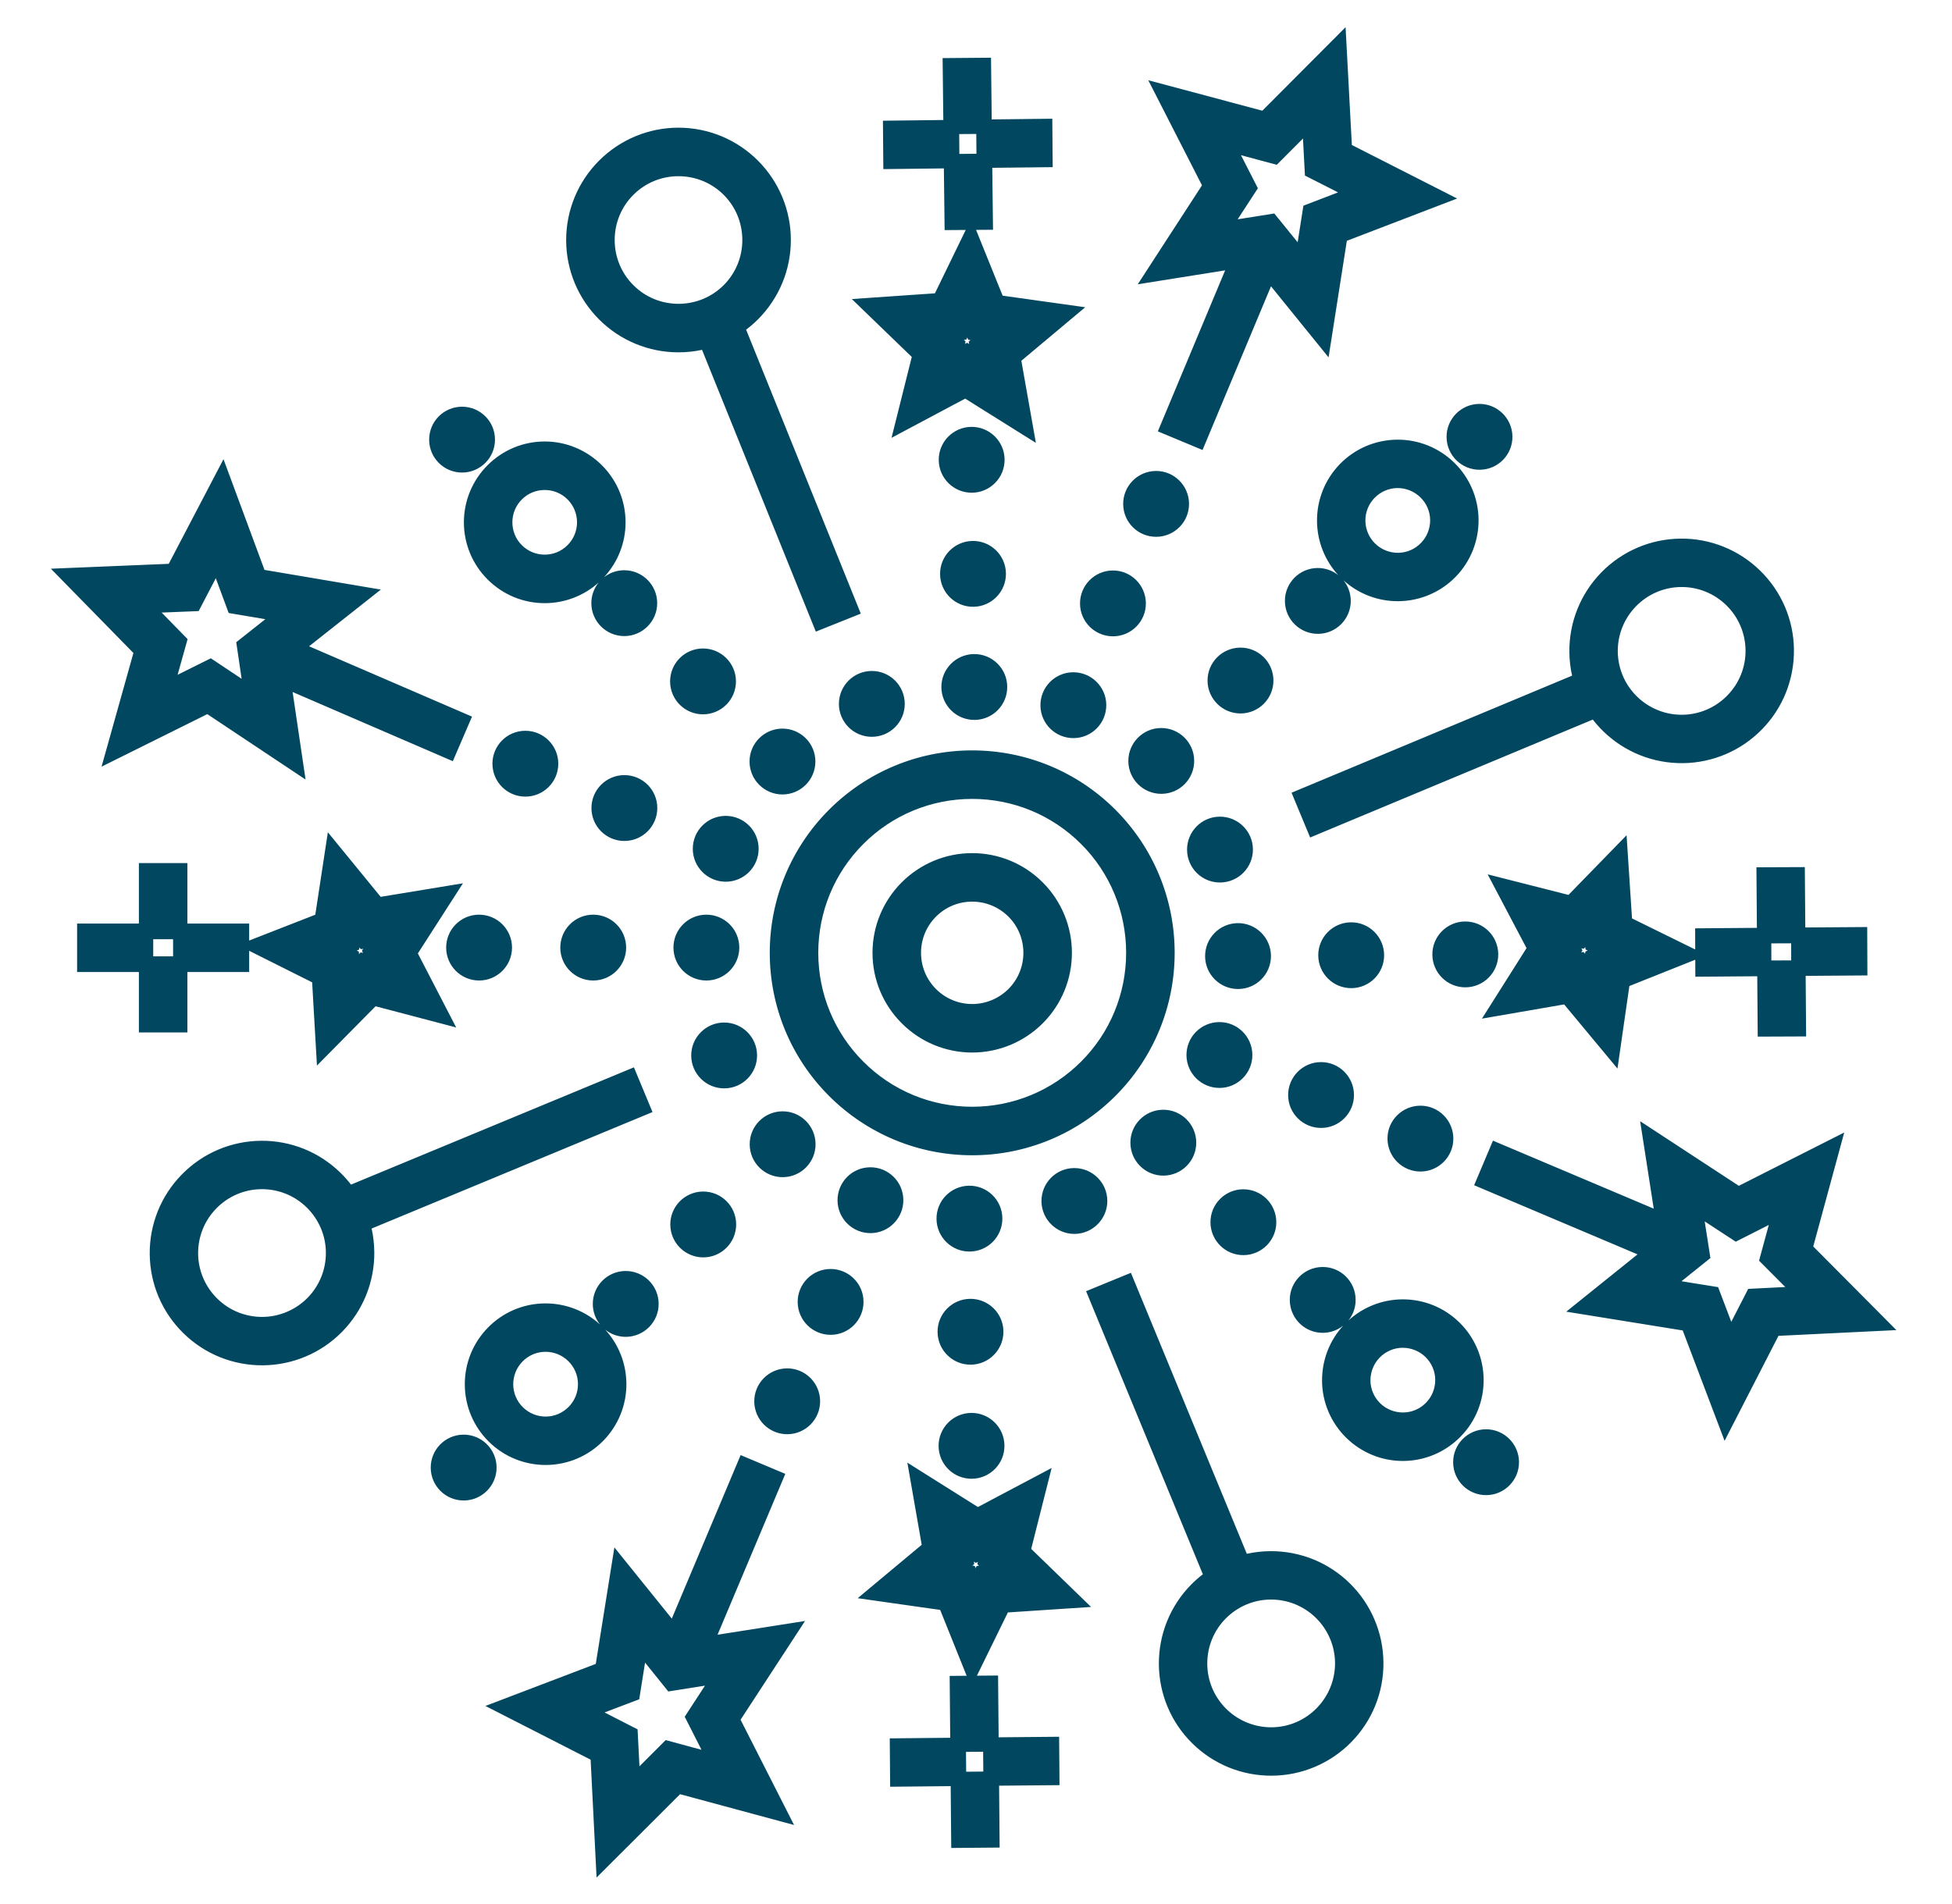 <?xml version="1.0" encoding="UTF-8"?>
<!DOCTYPE svg PUBLIC "-//W3C//DTD SVG 1.1//EN" "http://www.w3.org/Graphics/SVG/1.1/DTD/svg11.dtd">
<!-- Creator: CorelDRAW 2019 (64-Bit) -->
<svg xmlns="http://www.w3.org/2000/svg" xml:space="preserve" width="58.776mm" height="57.353mm" version="1.1" style="shape-rendering:geometricPrecision; text-rendering:geometricPrecision; image-rendering:optimizeQuality; fill-rule:evenodd; clip-rule:evenodd"
viewBox="0 0 5877.56 5735.32"
 xmlns:xlink="http://www.w3.org/1999/xlink">
 <defs>
  <style type="text/css">
   <![CDATA[
    .fil0 {fill:#014760}
   ]]>
  </style>
 </defs>
 <g id="Layer_x0020_1">
  <path class="fil0" d="M1818.62 1738.5c16.84,-13.28 38.07,-21.11 61.07,-21.11 54.67,0 99.14,44.47 99.14,99.14 0,54.67 -44.47,99.14 -99.14,99.14 -54.67,0 -99.14,-44.47 -99.14,-99.14 0,-23.6 8.3,-45.18 22.06,-62.26 -44.59,40.09 -102.23,62.26 -162.47,62.26 -64.75,0 -126.3,-25.61 -172.07,-71.51 -45.66,-45.66 -71.28,-107.2 -71.28,-171.95 0,-64.75 25.62,-126.18 71.28,-171.96 45.89,-45.78 107.08,-71.51 172.07,-71.51 64.75,0 126.18,25.73 171.96,71.39 45.89,45.66 71.51,107.33 71.51,172.08 0,61.54 -23.25,120.48 -64.99,165.43zm-1068.38 1094.11l199.11 -77.79 37.83 -248.33 159.03 194.49 247.74 -40.8 -135.79 211.21 115.39 222.95 -242.75 -63.8 -176.47 178.6 -14.46 -250.7 -189.63 -94.99 0 63.92 -186.07 0 0 182.03 -145.98 0 0 -182.03 -186.07 0 0 -145.99 186.07 0 0 -182.03 145.98 0 0 182.03 186.07 0 0 51.23zm-288.89 -4.03l0 51.59 59.77 0 0 -51.59 -59.77 0zm3584.04 -1080.83c13.4,16.6 21.46,37.71 21.82,60.84 0.71,54.67 -43.29,99.73 -97.96,100.32 -54.78,0.6 -99.61,-43.28 -100.32,-98.07 -0.71,-54.67 43.28,-99.62 97.95,-100.21 23.72,-0.24 45.54,7.83 62.74,21.47 -40.56,-44.12 -63.33,-101.64 -64.04,-161.88 -0.71,-64.51 23.95,-126.42 69.02,-172.67 45.18,-46.37 106.61,-72.58 171.24,-73.41 64.63,-0.83 126.54,24.08 172.79,69.14 46.37,45.19 72.69,106.62 73.41,171.25 0.71,64.63 -24.08,126.53 -69.14,172.78 -45.3,46.25 -106.5,72.46 -171.25,73.29 -61.55,0.83 -120.84,-21.7 -166.26,-62.85zm-1106.45 -1055.45l80.05 198.16 248.68 34.87 -192.35 161.16 43.76 247.26 -212.87 -133.3 -221.76 118.12 60.95 -243.58 -180.49 -174.33 250.22 -17.32 92.74 -190.81 -63.56 0.48 -2.26 -185.83 -182.27 2.13 -1.19 -145.75 181.8 -2.13 -2.13 -186.43 145.75 -1.18 2.13 185.83 182.39 -2.13 1.19 145.86 -181.92 2.02 2.25 186.54 -51.11 0.36zm0.71 -288.89l-51.46 0.36 0.47 59.76 51.47 -0.47 -0.48 -59.65zm1104.91 3588.9c-16.72,13.4 -37.95,21.46 -61.07,21.7 -54.79,0.47 -99.38,-43.64 -99.86,-98.43 -0.47,-54.79 43.64,-99.38 98.43,-99.85 54.67,-0.48 99.38,43.64 99.86,98.31 0.23,23.83 -7.95,45.66 -21.83,62.85 44.48,-40.56 101.99,-63.21 162.35,-63.68 64.64,-0.48 126.42,24.66 172.32,69.97 46.13,45.42 72.1,106.96 72.57,171.71 0.48,64.64 -24.54,126.42 -69.96,172.32 -45.54,46.13 -106.97,72.22 -171.72,72.69 -64.64,0.48 -126.3,-24.78 -172.32,-70.08 -46.01,-45.31 -72.22,-106.85 -72.57,-171.37 -0.36,-61.78 22.29,-120.84 63.8,-166.14zm1059.96 -1101.94l-198.4 79.21 -35.82 248.57 -160.57 -193.18 -247.5 42.81 134.25 -212.4 -117.05 -222.12 243.35 61.91 174.92 -179.67 16.36 250.47 190.34 93.56 -0.24 -63.68 185.95 -1.42 -1.42 -182.39 145.75 -0.6 1.42 181.8 186.42 -1.3 0.6 145.74 -185.95 1.31 1.42 182.39 -145.75 0.59 -1.42 -181.8 -186.42 1.43 -0.24 -51.23zm288.88 2.01l-0.11 -51.47 -59.77 0.24 0.12 51.47 59.76 -0.24zm-3586.76 1096.49c-13.4,-16.72 -21.46,-37.95 -21.7,-61.08 -0.47,-54.67 43.4,-99.49 98.19,-99.97 54.79,-0.47 99.62,43.41 100.09,98.31 0.48,54.67 -43.64,99.5 -98.31,99.98 -23.6,0.23 -45.42,-7.95 -62.61,-21.59 40.55,44.24 63.2,101.87 63.8,162.12 0.59,64.63 -24.43,126.41 -69.73,172.54 -45.31,46.14 -106.62,72.23 -171.37,72.82 -64.63,0.59 -126.53,-24.43 -172.66,-69.73 -46.25,-45.42 -72.34,-106.85 -72.82,-171.6 -0.47,-64.63 24.43,-126.3 69.73,-172.43 45.19,-46.13 106.62,-72.34 171.25,-72.82 61.66,-0.47 120.72,22.06 166.14,63.45zm1103.96 1057.94l-79.69 -198.28 -248.33 -35.34 192.71 -160.81 -43.17 -247.38 212.4 133.65 222 -117.52 -61.55 243.58 180.26 174.81 -250.47 16.6 -93.21 190.46 63.68 -0.48 1.66 186.07 182.16 -1.66 1.18 145.75 -181.91 1.54 1.66 186.42 -145.75 1.19 -1.66 -186.19 -182.27 1.78 -1.19 -145.63 182.04 -1.78 -1.66 -186.3 51.11 -0.48zm-1.42 289.01l51.58 -0.48 -0.47 -59.65 -51.59 0.36 0.48 59.77zm-2112.81 -3619.5l350.32 59.3 -216.07 170.77 490.6 211.8 -57.75 134.24 -482.43 -208.36 39.02 263.63 -295.88 -196.98 -318.42 158.2 95.94 -342.37 -248.56 -253.78 354.94 -14.71 164.84 -315.09 123.45 333.35zm2130.95 543.62c162.23,0 316.52,63.92 431.19,178.6 114.56,114.67 178.48,268.96 178.48,431.07 0,162.12 -63.92,316.4 -178.48,431.08 -114.67,114.68 -268.96,178.6 -431.19,178.6 -162.11,0 -316.28,-64.04 -430.96,-178.6 -114.67,-114.68 -178.59,-268.85 -178.59,-431.08 0,-162.11 63.92,-316.28 178.47,-430.95 114.8,-114.68 268.73,-178.72 431.08,-178.72zm-1870.41 1307.7l851.84 -353.17 55.97 134.72 -845.78 350.79c5.1,23.13 7.82,46.85 8.06,70.56 0.95,89.9 -33.8,175.99 -96.77,240.15 -62.97,64.16 -148.36,100.33 -238.25,101.16 -89.77,0.83 -175.75,-33.8 -239.9,-96.77 -64.16,-62.97 -100.45,-148.24 -101.28,-238.25 -0.83,-89.89 33.8,-175.75 96.89,-239.91 62.97,-64.16 148.12,-100.45 238.13,-101.28 89.89,-0.83 175.75,33.8 239.9,96.89 11.15,10.91 21.59,22.65 31.19,35.11zm1024.39 -387.91c-0.6,-54.79 43.52,-99.74 98.31,-100.21 54.67,-0.48 99.5,43.52 99.97,98.31 0.47,54.67 -43.4,99.5 -98.19,99.97 -54.67,0.48 -99.5,-43.4 -100.09,-98.07zm738.58 491.2c-0.48,-54.67 43.52,-99.5 98.31,-99.97 54.67,-0.48 99.5,43.4 99.97,98.19 0.47,54.79 -43.4,99.61 -98.31,100.09 -54.67,0.47 -99.5,-43.52 -99.97,-98.31zm3.2 340.71c-0.48,-54.67 43.4,-99.5 98.19,-99.97 54.67,-0.48 99.62,43.4 100.09,98.19 0.48,54.67 -43.52,99.61 -98.31,100.09 -54.67,0.47 -99.5,-43.52 -99.97,-98.31zm3.08 343.55c-0.47,-54.67 43.64,-99.49 98.31,-99.97 54.67,-0.47 99.5,43.52 99.98,98.31 0.47,54.67 -43.41,99.5 -98.2,99.98 -54.79,0.47 -99.61,-43.41 -100.09,-98.32zm-555 -134.12c-0.47,-54.67 43.64,-99.5 98.31,-99.97 54.67,-0.48 99.5,43.52 99.97,98.31 0.48,54.67 -43.52,99.5 -98.31,99.97 -54.67,0.47 -99.5,-43.52 -99.97,-98.31zm130.69 -299.32c-0.48,-54.67 43.52,-99.5 98.31,-99.98 54.67,-0.47 99.5,43.41 99.97,98.2 0.47,54.67 -43.4,99.61 -98.19,100.09 -54.67,0.47 -99.62,-43.53 -100.09,-98.31zm-1104.91 499.02c-0.47,-54.78 43.4,-99.49 98.19,-100.09 54.79,-0.59 99.62,43.65 100.09,98.32 0.48,54.67 -43.52,99.49 -98.31,99.97 -54.67,0.47 -99.49,-43.41 -99.97,-98.2zm721.39 -732.29c-0.48,-54.67 43.52,-99.5 98.31,-99.97 54.67,-0.48 99.49,43.4 99.97,98.19 0.47,54.67 -43.41,99.62 -98.19,100.09 -54.67,0.47 -99.62,-43.52 -100.09,-98.31zm239.07 -241.45c-0.47,-54.79 43.41,-99.5 98.2,-100.09 54.78,-0.59 99.61,43.52 100.09,98.31 0.47,54.67 -43.41,99.38 -98.08,99.97 -54.79,0.59 -99.73,-43.4 -100.21,-98.19zm264.46 168.4c-0.47,-54.67 43.4,-99.5 98.19,-99.97 54.67,-0.48 99.5,43.4 99.97,98.19 0.48,54.67 -43.4,99.61 -98.19,100.09 -54.67,0.47 -99.5,-43.52 -99.97,-98.31zm-499.03 1259.31l207.3 -492.51 134.48 56.57 -203.98 484.44 263.39 -41.39 -194.13 297.43 161.05 316.99 -343.2 -92.74 -251.42 250.94 -17.9 -354.94 -316.76 -161.76 332.29 -126.65 55.98 -350.79 172.9 214.41zm1599.07 -133.53l-351.62 -852.55 134.96 -55.38 349.01 846.26c23.24,-5.1 47.08,-7.83 70.92,-7.95 89.77,-0.59 175.75,34.28 239.55,97.25 64.04,63.21 100.21,148.47 100.92,238.48 0.71,89.89 -34.15,175.75 -97.24,239.67 -63.09,64.04 -148.6,100.21 -238.49,100.8 -89.89,0.6 -175.75,-34.15 -239.67,-97.24 -64.16,-63.09 -100.21,-148.59 -100.8,-238.48 -0.59,-89.78 34.15,-175.76 97.12,-239.68 11.03,-11.26 22.89,-21.7 35.34,-31.18zm-386.13 -1025.1c-54.67,0.47 -99.38,-43.64 -99.85,-98.31 -0.47,-54.79 43.52,-99.62 98.31,-99.97 54.79,-0.36 99.62,43.64 99.97,98.43 0.36,54.67 -43.76,99.38 -98.43,99.85zm492.86 -737.51c-54.78,0.47 -99.61,-43.76 -99.97,-98.43 -0.35,-54.79 43.64,-99.5 98.43,-99.97 54.67,-0.48 99.5,43.76 99.86,98.43 0.35,54.78 -43.53,99.49 -98.32,99.97zm340.71 -2.61c-54.78,0.35 -99.49,-43.52 -99.97,-98.31 -0.47,-54.79 43.64,-99.5 98.43,-99.97 54.79,-0.48 99.38,43.64 99.86,98.43 0.47,54.67 -43.65,99.49 -98.32,99.85zm343.56 -2.49c-54.79,0.47 -99.5,-43.64 -99.97,-98.43 -0.48,-54.67 43.76,-99.5 98.43,-99.85 54.79,-0.36 99.5,43.52 99.97,98.31 0.47,54.79 -43.64,99.49 -98.43,99.97zm-135.19 554.76c-54.67,0.36 -99.38,-43.76 -99.86,-98.43 -0.47,-54.79 43.65,-99.37 98.43,-99.85 54.79,-0.47 99.38,43.64 99.86,98.43 0.47,54.67 -43.76,99.5 -98.43,99.85zm-299.21 -131.28c-54.78,0.36 -99.49,-43.76 -99.85,-98.43 -0.35,-54.78 43.76,-99.49 98.43,-99.85 54.79,-0.35 99.38,43.64 99.85,98.43 0.48,54.79 -43.76,99.5 -98.43,99.85zm497.02 1105.86c-54.79,0.47 -99.5,-43.52 -99.98,-98.31 -0.47,-54.79 43.65,-99.5 98.43,-99.97 54.67,-0.48 99.38,43.76 99.86,98.43 0.47,54.67 -43.64,99.37 -98.31,99.85zm-730.88 -722.81c-54.78,0.48 -99.37,-43.64 -99.85,-98.43 -0.47,-54.67 43.64,-99.5 98.31,-99.85 54.79,-0.36 99.5,43.64 99.97,98.43 0.48,54.67 -43.76,99.38 -98.43,99.85zm-241.09 -239.43c-54.67,0.47 -99.38,-43.76 -99.85,-98.43 -0.48,-54.79 43.52,-99.5 98.31,-99.97 54.79,-0.48 99.5,43.64 99.97,98.43 0.47,54.78 -43.64,99.49 -98.43,99.97zm168.99 -264.1c-54.79,0.35 -99.5,-43.64 -99.97,-98.43 -0.47,-54.79 43.64,-99.38 98.43,-99.86 54.79,-0.47 99.5,43.64 99.97,98.43 0.48,54.67 -43.76,99.5 -98.43,99.86zm1258.24 501.28l-492.03 -208.25 56.69 -134.24 484.08 204.8 -40.91 -263.38 297.19 194.6 317.35 -160.57 -93.33 343.2 250.34 251.89 -355.06 17.31 -162.23 316.16 -126.06 -332.41 -350.67 -56.56 214.64 -172.55zm-134.71 -1610.7l-851.13 355.18 -55.97 -134.83 844.72 -352.57c-5.22,-23.13 -7.95,-46.85 -8.19,-70.57 -1.06,-89.89 33.33,-175.86 96.06,-240.14 62.86,-64.39 148.12,-100.92 238.01,-101.99 89.89,-1.07 175.87,33.44 240.15,96.18 64.39,62.85 101.04,148.12 101.99,238.01 0.94,89.77 -33.33,175.87 -96.06,240.03 -62.85,64.39 -148.12,100.92 -238.01,101.98 -89.89,1.07 -175.87,-33.44 -240.15,-96.05 -11.26,-11.03 -21.82,-22.77 -31.42,-35.23zm-1023.44 390.4c0.59,54.79 -43.28,99.62 -98.07,100.33 -54.79,0.71 -99.62,-43.17 -100.21,-97.95 -0.59,-54.79 43.17,-99.74 97.95,-100.33 54.67,-0.59 99.74,43.28 100.33,97.95zm-739.76 -489.66c0.71,54.79 -43.17,99.74 -97.96,100.33 -54.79,0.59 -99.62,-43.17 -100.33,-97.95 -0.71,-54.67 43.29,-99.62 97.96,-100.33 54.79,-0.71 99.61,43.17 100.33,97.95zm-3.92 -340.59c0.59,54.67 -43.28,99.62 -97.95,100.21 -54.79,0.59 -99.62,-43.17 -100.33,-97.95 -0.71,-54.79 43.17,-99.62 97.95,-100.33 54.79,-0.71 99.74,43.28 100.33,98.07zm-4.03 -343.67c0.71,54.79 -43.17,99.73 -97.96,100.33 -54.78,0.59 -99.61,-43.17 -100.32,-97.96 -0.71,-54.67 43.28,-99.73 97.95,-100.33 54.79,-0.59 99.62,43.17 100.33,97.96zm555.36 132.82c0.71,54.79 -43.17,99.62 -97.96,100.33 -54.79,0.71 -99.73,-43.17 -100.32,-97.96 -0.6,-54.79 43.16,-99.61 97.95,-100.33 54.67,-0.71 99.62,43.29 100.33,97.96zm-129.98 299.8c0.71,54.67 -43.28,99.61 -97.95,100.2 -54.79,0.6 -99.74,-43.16 -100.33,-97.95 -0.59,-54.67 43.29,-99.62 97.96,-100.33 54.78,-0.71 99.61,43.29 100.32,98.08zm1103.72 -501.64c0.71,54.67 -43.28,99.61 -97.95,100.21 -54.79,0.59 -99.62,-43.17 -100.33,-97.96 -0.71,-54.67 43.29,-99.73 97.96,-100.33 54.78,-0.59 99.61,43.29 100.32,98.08zm-719.6 733.95c0.59,54.67 -43.41,99.62 -98.08,100.21 -54.67,0.6 -99.61,-43.28 -100.32,-97.95 -0.72,-54.79 43.28,-99.62 98.07,-100.33 54.79,-0.71 99.73,43.29 100.33,98.07zm-238.61 242.05c0.6,54.79 -43.16,99.61 -97.95,100.21 -54.79,0.59 -99.74,-43.17 -100.33,-97.96 -0.59,-54.67 43.29,-99.62 97.96,-100.21 54.78,-0.59 99.73,43.17 100.32,97.96zm-264.69 -167.93c0.59,54.79 -43.17,99.74 -97.96,100.33 -54.78,0.59 -99.73,-43.17 -100.32,-97.96 -0.6,-54.78 43.16,-99.73 97.95,-100.32 54.67,-0.6 99.74,43.28 100.33,97.95zm495.94 -1260.37l-206.11 492.98 -134.6 -56.1 202.68 -484.91 -263.16 41.98 193.42 -298.02 -161.75 -316.52 343.43 91.79 250.7 -251.53 18.86 354.82 316.99 161.17 -332.05 127.36 -55.03 351.03 -173.38 -214.05zm-1580.45 130.56l345.34 855.28 -135.43 54.19 -342.61 -848.63c-23.36,4.98 -47.08,7.47 -70.92,7.47 -90.01,0 -175.39,-35.46 -239.08,-99.02 -63.56,-63.68 -99.14,-149.07 -99.14,-239.2 0,-89.89 35.58,-175.51 99.03,-239.08 63.68,-63.56 149.06,-99.26 239.19,-99.26 89.89,0 175.52,35.58 239.08,99.03 63.56,63.68 99.26,149.18 99.26,239.31 0,89.89 -35.58,175.4 -99.02,238.96 -11.15,11.15 -23.13,21.47 -35.7,30.95zm378.54 1027.94c54.79,0 99.14,44.36 99.14,99.15 0,54.78 -44.35,99.14 -99.14,99.14 -54.79,0 -99.14,-44.36 -99.14,-99.14 0,-54.67 44.47,-99.15 99.14,-99.15zm-498.2 733.96c54.79,0 99.15,44.35 99.15,99.14 0,54.67 -44.48,99.14 -99.15,99.14 -54.78,0 -99.14,-44.35 -99.14,-99.14 0,-54.79 44.36,-99.14 99.14,-99.14zm-340.71 0c54.79,0 99.15,44.35 99.15,99.14 0,54.67 -44.48,99.14 -99.15,99.14 -54.78,0 -99.14,-44.35 -99.14,-99.14 0,-54.79 44.36,-99.14 99.14,-99.14zm-343.67 0c54.79,0 99.14,44.35 99.14,99.14 0,54.79 -44.35,99.14 -99.14,99.14 -54.67,0 -99.14,-44.47 -99.14,-99.14 0,-54.79 44.35,-99.14 99.14,-99.14zm139.34 -553.82c54.67,0 99.14,44.47 99.14,99.14 0,54.79 -44.35,99.15 -99.14,99.15 -54.79,0 -99.14,-44.36 -99.14,-99.15 0,-54.78 44.35,-99.14 99.14,-99.14zm298.14 133.54c54.79,0 99.14,44.35 99.14,99.14 0,54.67 -44.47,99.14 -99.14,99.14 -54.79,0 -99.14,-44.35 -99.14,-99.14 0,-54.79 44.35,-99.14 99.14,-99.14zm-488.71 -1109.54c54.79,0 99.14,44.36 99.14,99.15 0,54.67 -44.47,99.14 -99.14,99.14 -54.79,0 -99.14,-44.36 -99.14,-99.14 0,-54.79 44.35,-99.15 99.14,-99.15zm725.53 728.15c54.67,0 99.15,44.47 99.15,99.14 0,54.79 -44.36,99.14 -99.15,99.14 -54.78,0 -99.14,-44.35 -99.14,-99.14 0,-54.79 44.36,-99.14 99.14,-99.14zm239.2 241.33c54.79,0 99.14,44.35 99.14,99.14 0,54.79 -44.35,99.14 -99.14,99.14 -54.67,0 -99.14,-44.47 -99.14,-99.14 0,-54.79 44.35,-99.14 99.14,-99.14zm-170.89 262.8c54.79,0 99.14,44.35 99.14,99.14 0,54.79 -44.35,99.14 -99.14,99.14 -54.67,0 -99.14,-44.47 -99.14,-99.14 0,-54.79 44.35,-99.14 99.14,-99.14zm-1535.39 -715.7l-51.58 98.91 -111.48 4.5 78.15 79.93 -30.12 107.45 100.09 -49.69 92.74 61.78 -16.25 -110.17 87.64 -69.37 -110.41 -18.62 -38.78 -104.72zm2605.43 800.37c-87.28,-87.28 -204.45,-135.79 -327.9,-135.79 -123.33,0 -240.5,48.39 -327.66,135.67 -87.29,87.28 -135.79,204.45 -135.79,327.9 0,123.46 48.5,240.62 135.79,327.79 87.16,87.28 204.33,135.78 327.66,135.78 123.33,0 240.62,-48.62 327.78,-135.78 87.29,-87.17 135.79,-204.45 135.79,-327.79 0,-123.33 -48.39,-240.62 -135.67,-327.78zm-327.9 27.51c79.81,0 155.95,31.55 212.4,88.12 56.33,56.44 87.87,132.34 87.87,212.15 0,79.81 -31.54,155.83 -87.87,212.28 -56.45,56.33 -132.59,87.99 -212.4,87.99 -79.81,0 -155.71,-31.66 -212.04,-87.99 -56.57,-56.45 -88.11,-132.47 -88.11,-212.28 0,-79.69 31.54,-155.71 87.87,-212.15 56.57,-56.45 132.35,-88.12 212.28,-88.12zm109.22 191.29c-29.17,-29.06 -68.19,-45.18 -109.22,-45.18 -41.03,0 -79.93,16.01 -108.87,45.06 -29.05,29.05 -45.18,68.07 -45.18,109.1 0,41.04 16.13,80.05 45.18,109.11 28.94,28.93 67.84,45.06 108.87,45.06 41.03,0 80.05,-16.25 109.1,-45.18 28.94,-28.94 45.07,-67.95 45.07,-108.99 0,-40.91 -16.01,-80.05 -44.95,-108.98zm-108.63 1954.37l7 0.95 2.73 6.75 3.2 -6.52 7.11 -0.59 -5.09 -4.98 1.66 -6.76 -6.17 3.2 -6.05 -3.79 1.31 7.11 -5.7 4.63zm-2276.34 -1075.85c-35.81,36.4 -55.5,85.38 -55.02,136.49 0.47,51.23 21.22,99.5 57.75,135.43 36.41,35.82 85.39,55.5 136.5,55.03 50.99,-0.48 99.61,-21.23 135.43,-57.64 35.81,-36.52 55.5,-85.38 55.02,-136.61 -0.47,-51.23 -21.22,-99.5 -57.75,-135.43 -36.41,-35.82 -85.38,-55.5 -136.5,-55.03 -51.11,0.48 -99.61,21.23 -135.43,57.76zm893.82 530.57c0.23,25.85 10.67,50.4 29.17,68.54 18.5,18.15 43.29,28.23 69.26,27.99 25.85,-0.24 50.4,-10.91 68.54,-29.29 18.15,-18.5 28.23,-43.29 27.99,-69.26 -0.24,-25.85 -10.79,-50.4 -29.29,-68.54 -18.5,-18.15 -43.29,-28.23 -69.14,-27.99 -25.97,0.24 -50.4,10.67 -68.66,29.29 -18.15,18.62 -28.11,43.29 -27.87,69.26zm275.01 987.62l99.38 50.87 5.69 111.36 78.98 -78.98 107.8 29.17 -50.52 -99.5 60.95 -93.56 -110.4 17.43 -69.97 -86.93 -17.55 110.41 -104.36 39.73zm2952.3 -2284.88l1.07 -6.88 6.88 -2.85 -6.76 -3.32 -0.48 -6.99 -4.98 5.22 -6.87 -1.78 3.32 6.28 -3.68 5.93 6.88 -1.18 4.62 5.57zm-1080.24 2274.21c36.53,35.93 85.39,55.73 136.62,55.38 51.11,-0.36 99.5,-20.99 135.31,-57.4 35.82,-36.53 55.86,-85.39 55.5,-136.5 -0.35,-51.11 -21.11,-99.61 -57.4,-135.43 -36.52,-35.93 -85.38,-55.74 -136.61,-55.38 -51.11,0.36 -99.5,20.99 -135.31,57.28 -36.05,36.52 -55.74,85.38 -55.38,136.62 0.35,51.11 20.87,99.61 57.27,135.43zm532.47 -892.75c25.86,-0.12 50.41,-10.56 68.55,-28.94 18.26,-18.5 28.22,-43.28 28.11,-69.26 -0.12,-25.97 -10.68,-50.4 -29.06,-68.54 -18.5,-18.26 -43.4,-28.22 -69.37,-28.11 -25.86,0.12 -50.29,10.68 -68.43,29.06 -18.14,18.5 -28.34,43.28 -28.23,69.14 0.12,25.97 10.68,50.4 29.06,68.66 18.5,18.26 43.52,28.11 69.37,27.99zm988.1 -273l50.99 -99.26 111.6 -5.57 -78.98 -79.34 29.29 -107.56 -99.5 50.4 -93.45 -61.19 17.2 110.41 -87.05 69.85 110.29 17.78 39.61 104.48zm-2290.69 -2956.69l-7.12 -1.07 -2.61 -6.64 -3.2 6.52 -7.23 0.48 5.22 5.1 -1.78 7.11 6.52 -3.44 5.93 3.8 -1.3 -7.24 5.57 -4.62zm2278.71 1070.4c35.82,-36.41 55.5,-85.39 54.91,-136.5 -0.59,-51.11 -21.35,-99.62 -57.87,-135.31 -36.65,-35.82 -85.51,-55.5 -136.74,-54.91 -51.23,0.59 -99.5,21.46 -135.19,57.99 -35.7,36.64 -55.5,85.5 -54.91,136.62 0.59,51.11 21.35,99.49 57.87,135.19 36.65,35.81 85.51,55.5 136.74,54.91 51.23,-0.6 99.5,-21.47 135.19,-57.99zm-922.63 -459.19c18.14,-18.5 28.1,-43.28 27.87,-69.13 -0.24,-25.98 -10.79,-50.4 -29.41,-68.43 -18.5,-18.14 -43.41,-28.23 -69.26,-27.99 -25.97,0.24 -50.4,10.91 -68.43,29.41 -18.14,18.38 -28.22,43.29 -27.86,69.14 0.35,25.97 10.67,50.4 29.29,68.55 18.5,18.14 43.4,28.1 69.25,27.86 26.09,-0.23 50.4,-10.79 68.55,-29.41zm-249.4 -1056.04l-99.73 -50.64 -5.93 -111.59 -78.86 79.1 -107.8 -28.82 50.87 99.5 -60.83 93.56 110.29 -17.55 70.32 86.69 17.31 -110.17 104.36 -40.08zm-2946.85 2273.97l-1.06 6.64 -7 2.72 6.52 3.33 0.48 7.23 5.21 -5.22 6.76 1.78 -3.32 -6.4 3.8 -5.93 -7.12 1.18 -4.27 -5.33zm1096.96 -2266.5c-36.28,-36.17 -85.03,-56.21 -136.14,-56.21 -51.11,0 -99.73,19.92 -135.9,56.21 -36.29,36.17 -56.21,84.91 -56.21,136.02 0,51.11 20.04,99.85 56.21,135.91 36.17,36.29 84.79,56.21 135.9,56.21 51.11,0 99.86,-20.04 136.14,-56.21 36.06,-36.06 56.1,-84.91 56.1,-135.91 0,-51.11 -19.93,-99.97 -56.1,-136.02zm-470.21 917.18c-18.26,-18.39 -42.93,-28.35 -68.78,-28.35 -25.85,0 -50.52,10.08 -68.78,28.46 -18.38,18.27 -28.58,42.93 -28.58,68.91 0,25.85 10.08,50.52 28.46,68.78 18.26,18.38 42.93,28.58 68.9,28.58 25.85,0 50.52,-10.2 68.78,-28.58 18.27,-18.26 28.58,-42.93 28.58,-68.78 0,-25.98 -10.31,-50.64 -28.58,-69.02z"/>
 </g>
</svg>
